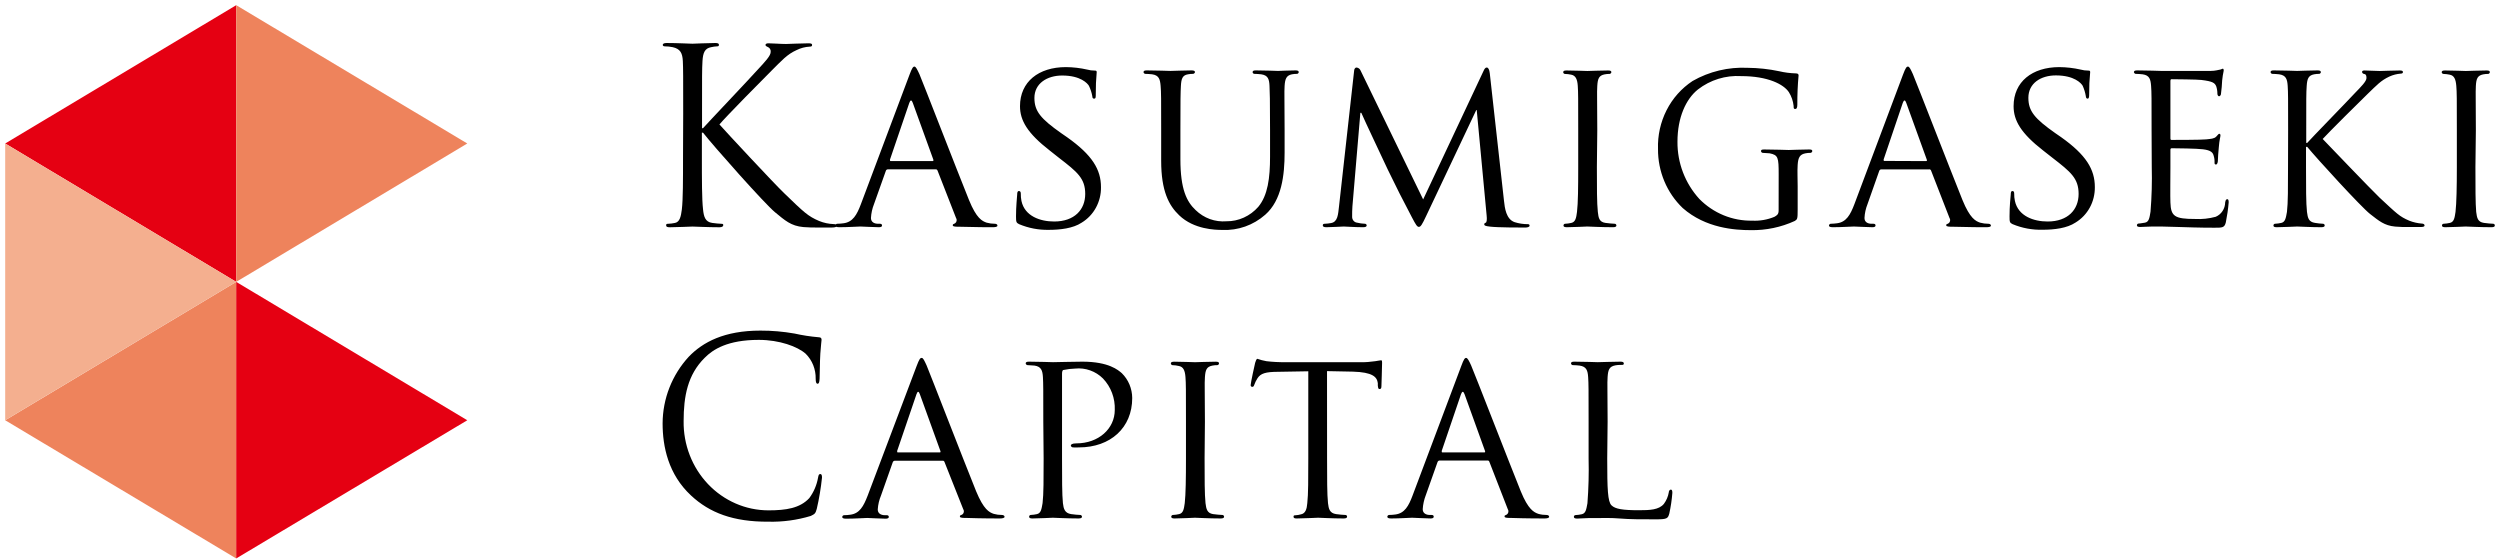<svg width="241" height="54" viewBox="0 0 241 54" fill="none" xmlns="http://www.w3.org/2000/svg">
<g clip-path="url(#clip0_2309_806)">
<path d="M65.86 10.957C65.86 7.286 65.86 6.635 65.825 5.885C65.786 5.134 65.594 4.708 64.843 4.546C64.589 4.494 64.331 4.468 64.072 4.468C63.981 4.468 63.889 4.423 63.889 4.324C63.889 4.224 64.006 4.146 64.253 4.146C65.272 4.146 66.611 4.214 66.746 4.214C66.879 4.214 68.266 4.146 68.947 4.146C69.199 4.146 69.306 4.19 69.306 4.324C69.306 4.457 69.215 4.468 69.128 4.468C68.938 4.477 68.747 4.503 68.561 4.546C67.951 4.658 67.768 5.062 67.72 5.885C67.672 6.708 67.677 7.286 67.677 10.957V12.361H67.768C68.154 11.917 72.257 7.597 73.076 6.679C73.709 5.997 74.294 5.385 74.294 5.014C74.308 4.91 74.287 4.805 74.234 4.715C74.181 4.626 74.1 4.559 74.002 4.525C73.887 4.473 73.794 4.429 73.794 4.329C73.794 4.23 73.908 4.174 74.068 4.174C74.518 4.174 75.224 4.24 75.771 4.24C75.878 4.24 77.379 4.174 77.947 4.174C78.195 4.174 78.285 4.219 78.285 4.329C78.285 4.441 78.237 4.496 78.054 4.496C77.614 4.518 77.184 4.632 76.79 4.829C75.859 5.246 75.359 5.842 74.342 6.846C73.773 7.401 69.826 11.406 69.354 11.997C69.944 12.669 74.659 17.735 75.59 18.619C77.492 20.457 77.878 20.841 78.964 21.302C79.412 21.485 79.889 21.586 80.369 21.602C80.529 21.602 80.669 21.652 80.669 21.757C80.669 21.863 80.55 21.934 80.164 21.934H79.012C78.376 21.934 77.942 21.934 77.448 21.89C76.243 21.78 75.681 21.257 74.707 20.457C73.731 19.657 68.861 14.18 67.773 12.791H67.661V15.09C67.661 17.351 67.661 19.207 67.773 20.185C67.844 20.878 67.978 21.396 68.662 21.49C68.973 21.529 69.338 21.573 69.542 21.573C69.745 21.573 69.718 21.645 69.718 21.73C69.718 21.812 69.611 21.908 69.364 21.908C68.25 21.908 66.932 21.84 66.756 21.84C66.579 21.84 65.256 21.908 64.58 21.908C64.328 21.908 64.216 21.863 64.216 21.73C64.216 21.597 64.258 21.573 64.394 21.573C64.621 21.566 64.849 21.538 65.073 21.49C65.528 21.396 65.642 20.88 65.731 20.185C65.844 19.207 65.844 17.351 65.844 15.09L65.86 10.957Z" fill="black"/>
<path d="M87.679 7.198C87.93 6.531 88.023 6.419 88.156 6.419C88.289 6.419 88.423 6.704 88.632 7.148C88.991 7.993 92.184 16.242 93.411 19.282C94.135 21.059 94.675 21.314 95.116 21.465C95.374 21.536 95.64 21.571 95.909 21.571C96.015 21.571 96.154 21.619 96.154 21.749C96.154 21.875 95.935 21.904 95.699 21.904C95.463 21.904 93.935 21.904 92.549 21.859C92.163 21.859 91.847 21.859 91.847 21.726C91.847 21.593 91.895 21.619 91.987 21.57C92.065 21.539 92.131 21.483 92.173 21.41C92.215 21.337 92.232 21.253 92.22 21.17C92.213 21.115 92.193 21.062 92.163 21.015L90.373 16.43C90.325 16.348 90.309 16.325 90.197 16.325H85.589C85.544 16.324 85.5 16.338 85.464 16.366C85.428 16.395 85.402 16.436 85.391 16.482L84.255 19.674C84.085 20.102 83.985 20.555 83.96 21.015C83.96 21.42 84.298 21.57 84.647 21.57H84.824C84.979 21.57 85.027 21.641 85.027 21.747C85.027 21.854 84.91 21.904 84.727 21.904C84.255 21.904 83.167 21.836 82.943 21.836C82.718 21.836 81.743 21.904 80.924 21.904C80.671 21.904 80.538 21.859 80.538 21.747C80.539 21.7 80.558 21.654 80.591 21.619C80.608 21.603 80.628 21.59 80.65 21.581C80.672 21.573 80.696 21.569 80.719 21.57C80.915 21.566 81.111 21.552 81.304 21.525C82.215 21.415 82.606 20.698 82.986 19.692L87.679 7.198ZM89.902 15.53C89.989 15.53 89.989 15.481 89.973 15.386L87.994 9.92C87.887 9.609 87.763 9.609 87.656 9.92L85.793 15.386C85.793 15.481 85.793 15.53 85.864 15.53H89.902ZM98.239 21.609C97.971 21.475 97.944 21.402 97.944 20.864C97.944 19.868 98.04 19.068 98.056 18.748C98.056 18.535 98.104 18.414 98.216 18.414C98.33 18.414 98.405 18.485 98.405 18.654C98.399 18.896 98.421 19.138 98.469 19.376C98.785 20.843 100.28 21.353 101.619 21.353C103.591 21.353 104.615 20.197 104.615 18.698C104.615 17.198 103.864 16.587 102.09 15.219L101.191 14.508C99.047 12.842 98.328 11.619 98.328 10.236C98.328 7.881 100.124 6.469 102.755 6.469C103.447 6.475 104.136 6.556 104.812 6.709C105.041 6.773 105.278 6.805 105.514 6.803C105.674 6.803 105.722 6.83 105.722 6.953C105.658 7.655 105.628 8.36 105.633 9.065C105.633 9.376 105.633 9.509 105.471 9.509C105.311 9.509 105.315 9.408 105.294 9.253C105.232 8.914 105.124 8.585 104.974 8.275C104.839 8.043 104.179 7.28 102.396 7.28C100.938 7.28 99.717 8.043 99.717 9.442C99.717 10.725 100.328 11.447 102.3 12.837L102.869 13.23C105.294 14.947 106.135 16.341 106.135 18.048C106.145 18.738 105.976 19.417 105.649 20.018C105.326 20.614 104.851 21.113 104.271 21.465C103.441 22.019 102.186 22.158 101.1 22.158C100.118 22.177 99.145 21.99 98.239 21.609ZM111.937 12.581C111.937 9.47 111.937 8.908 111.884 8.275C111.831 7.643 111.724 7.259 111.07 7.164C110.844 7.138 110.616 7.123 110.389 7.12C110.351 7.111 110.316 7.091 110.289 7.063C110.262 7.034 110.242 6.997 110.234 6.958C110.234 6.837 110.325 6.786 110.545 6.786C111.455 6.786 112.655 6.837 112.842 6.837C113.031 6.837 114.268 6.786 114.858 6.786C115.089 6.786 115.196 6.837 115.196 6.958C115.185 7.001 115.162 7.039 115.128 7.068C115.096 7.097 115.056 7.115 115.013 7.12C114.846 7.117 114.679 7.132 114.515 7.164C113.978 7.253 113.877 7.609 113.839 8.275C113.802 8.942 113.791 9.47 113.791 12.581V15.358C113.791 18.252 114.401 19.447 115.26 20.254C115.655 20.638 116.122 20.931 116.632 21.118C117.144 21.303 117.687 21.376 118.227 21.331C118.805 21.337 119.375 21.216 119.905 20.976C120.438 20.734 120.912 20.381 121.297 19.941C122.218 18.832 122.433 17.164 122.433 15.104V12.579C122.433 9.468 122.407 8.908 122.38 8.275C122.351 7.643 122.245 7.259 121.585 7.164C121.361 7.138 121.135 7.123 120.91 7.12C120.869 7.115 120.831 7.096 120.803 7.067C120.774 7.038 120.756 7 120.75 6.96C120.75 6.835 120.837 6.786 121.061 6.786C121.944 6.786 123.102 6.837 123.205 6.837C123.306 6.837 124.275 6.786 124.881 6.786C125.112 6.786 125.198 6.837 125.198 6.958C125.192 7 125.174 7.038 125.144 7.068C125.116 7.097 125.078 7.115 125.038 7.12C124.87 7.117 124.703 7.132 124.538 7.164C124.003 7.275 123.88 7.609 123.836 8.275C123.793 8.942 123.836 9.47 123.836 12.581V14.714C123.836 16.882 123.557 19.303 121.971 20.698C120.819 21.712 119.34 22.236 117.831 22.165C117.166 22.165 115.093 22.119 113.678 20.759C112.682 19.815 111.937 18.425 111.937 15.497V12.581ZM144.983 19.342C145.057 20.053 145.191 21.131 146.005 21.415C146.424 21.547 146.858 21.612 147.297 21.609C147.386 21.609 147.452 21.653 147.452 21.758C147.452 21.865 147.274 21.936 147.039 21.936C146.595 21.936 144.36 21.936 143.647 21.847C143.171 21.794 143.079 21.737 143.079 21.63C143.08 21.593 143.096 21.555 143.119 21.527C143.144 21.499 143.177 21.481 143.214 21.475C143.327 21.447 143.354 21.141 143.311 20.764L142.357 10.613H142.309L137.487 20.809C137.079 21.68 136.951 21.87 136.78 21.87C136.609 21.87 136.495 21.682 136.11 20.953C135.299 19.424 134.518 17.88 133.768 16.32C133.18 15.047 131.578 11.692 131.23 10.874H131.139L130.373 19.891C130.346 20.194 130.346 20.576 130.346 20.908C130.345 21.045 130.393 21.177 130.481 21.282C130.57 21.385 130.691 21.449 130.823 21.465C131.075 21.527 131.335 21.562 131.594 21.571C131.634 21.575 131.671 21.592 131.699 21.619C131.727 21.648 131.745 21.686 131.749 21.726C131.749 21.859 131.615 21.904 131.395 21.904C130.645 21.904 129.692 21.836 129.532 21.836C129.372 21.836 128.401 21.904 127.861 21.904C127.651 21.904 127.516 21.859 127.516 21.726C127.516 21.593 127.608 21.57 127.715 21.57C127.914 21.562 128.113 21.541 128.309 21.504C128.968 21.392 128.99 20.665 129.08 19.904L130.533 6.864C130.533 6.652 130.645 6.508 130.759 6.508C130.847 6.514 130.933 6.546 131.006 6.599C131.077 6.652 131.132 6.729 131.166 6.814L137.192 19.225L143.011 6.843C143.096 6.652 143.189 6.508 143.32 6.508C143.455 6.508 143.573 6.675 143.615 7.065L144.983 19.342ZM153.939 16.108C153.939 18.019 153.939 19.603 154.031 20.425C154.095 21.01 154.165 21.392 154.753 21.486C155.048 21.525 155.482 21.57 155.66 21.57C155.682 21.57 155.704 21.575 155.724 21.584C155.745 21.593 155.763 21.606 155.777 21.623C155.792 21.64 155.804 21.66 155.811 21.681C155.819 21.702 155.821 21.725 155.82 21.747C155.82 21.836 155.729 21.904 155.503 21.904C154.396 21.904 153.098 21.836 153.007 21.836C152.917 21.836 151.647 21.904 151.041 21.904C150.831 21.904 150.721 21.859 150.721 21.747C150.719 21.714 150.727 21.68 150.744 21.651C150.761 21.622 150.787 21.598 150.817 21.584C150.837 21.575 150.859 21.57 150.881 21.57C151.084 21.562 151.287 21.534 151.486 21.486C151.877 21.392 151.948 21.01 152.023 20.425C152.124 19.603 152.14 18.019 152.14 16.108V12.581C152.14 9.47 152.14 8.908 152.097 8.275C152.055 7.643 151.893 7.28 151.464 7.198C151.262 7.155 151.056 7.131 150.849 7.127C150.808 7.122 150.771 7.103 150.743 7.074C150.714 7.043 150.697 7.005 150.693 6.963C150.693 6.843 150.783 6.793 151.009 6.793C151.663 6.793 152.917 6.843 153.023 6.843C153.13 6.843 154.41 6.793 155.016 6.793C155.247 6.793 155.336 6.843 155.336 6.963C155.328 7.004 155.308 7.041 155.279 7.07C155.251 7.098 155.215 7.117 155.176 7.125C155.009 7.122 154.842 7.137 154.679 7.17C154.143 7.282 154.021 7.57 153.978 8.281C153.934 8.992 153.978 9.475 153.978 12.586L153.939 16.108ZM171.464 16.802C171.464 15.18 171.416 14.947 170.597 14.78C170.44 14.78 170.099 14.736 169.921 14.736C169.881 14.729 169.843 14.71 169.815 14.681C169.786 14.65 169.767 14.612 169.761 14.57C169.761 14.437 169.85 14.409 170.076 14.409C170.983 14.409 172.321 14.459 172.433 14.459C172.545 14.459 173.774 14.409 174.383 14.409C174.609 14.409 174.705 14.437 174.705 14.569C174.698 14.61 174.679 14.649 174.65 14.679C174.621 14.709 174.584 14.729 174.543 14.736C174.376 14.732 174.209 14.747 174.046 14.78C173.511 14.882 173.34 15.18 173.295 15.891C173.253 16.602 173.295 17.12 173.295 17.964V20.186C173.295 21.114 173.269 21.136 173.023 21.298C171.693 21.908 170.243 22.212 168.78 22.186C167.263 22.186 164.43 22.009 162.211 20.053C161.45 19.323 160.848 18.444 160.442 17.47C160.031 16.487 159.824 15.43 159.832 14.364C159.787 13.068 160.071 11.782 160.657 10.626C161.234 9.484 162.098 8.513 163.164 7.808C164.775 6.888 166.616 6.447 168.469 6.537C169.495 6.546 170.519 6.657 171.523 6.869C172.051 6.994 172.59 7.061 173.13 7.075C173.335 7.075 173.383 7.175 173.383 7.271C173.297 8.206 173.258 9.147 173.263 10.087C173.263 10.419 173.178 10.508 173.045 10.508C172.91 10.508 172.904 10.398 172.904 10.208C172.855 9.739 172.699 9.287 172.449 8.887C171.951 8.131 170.435 7.337 167.848 7.337C166.348 7.246 164.867 7.704 163.679 8.626C162.524 9.548 161.708 11.326 161.708 13.659C161.689 15.699 162.443 17.672 163.818 19.18C164.485 19.858 165.282 20.394 166.161 20.755C167.034 21.114 167.969 21.289 168.908 21.271C169.64 21.31 170.371 21.184 171.052 20.903C171.297 20.759 171.459 20.67 171.459 20.291L171.464 16.803V16.802ZM183.448 7.198C183.701 6.531 183.791 6.419 183.93 6.419C184.071 6.419 184.199 6.704 184.403 7.148C184.76 7.993 187.96 16.242 189.182 19.282C189.909 21.059 190.446 21.314 190.885 21.465C191.144 21.536 191.409 21.571 191.678 21.571C191.784 21.571 191.925 21.619 191.925 21.749C191.925 21.875 191.704 21.904 191.473 21.904C191.244 21.904 189.701 21.904 188.323 21.859C187.932 21.859 187.617 21.859 187.617 21.726C187.617 21.593 187.66 21.619 187.761 21.57C187.812 21.549 187.858 21.517 187.896 21.477C187.933 21.436 187.96 21.388 187.976 21.335C187.993 21.282 187.997 21.225 187.991 21.17C187.982 21.115 187.962 21.062 187.932 21.015L186.149 16.43C186.134 16.395 186.109 16.365 186.076 16.345C186.042 16.326 186.003 16.32 185.966 16.327H181.37C181.323 16.325 181.275 16.338 181.237 16.366C181.198 16.395 181.169 16.435 181.155 16.482L180.03 19.674C179.859 20.101 179.758 20.553 179.736 21.015C179.736 21.42 180.069 21.57 180.41 21.57H180.593C180.759 21.57 180.801 21.641 180.801 21.747C180.801 21.854 180.679 21.904 180.508 21.904C180.03 21.904 178.943 21.836 178.718 21.836C178.494 21.836 177.509 21.904 176.698 21.904C176.446 21.904 176.312 21.859 176.312 21.747C176.315 21.701 176.334 21.656 176.367 21.623C176.4 21.59 176.444 21.571 176.49 21.57C176.686 21.566 176.883 21.552 177.079 21.525C177.989 21.415 178.375 20.698 178.76 19.692L183.448 7.198ZM185.667 15.53C185.768 15.53 185.768 15.481 185.742 15.386L183.765 9.92C183.658 9.609 183.539 9.609 183.427 9.92L181.583 15.37C181.583 15.465 181.583 15.513 181.639 15.513L185.667 15.53ZM194.014 21.609C193.74 21.475 193.719 21.402 193.719 20.864C193.719 19.868 193.809 19.068 193.836 18.748C193.836 18.535 193.873 18.414 193.992 18.414C194.11 18.414 194.168 18.485 194.168 18.654C194.163 18.896 194.186 19.139 194.238 19.376C194.559 20.843 196.055 21.353 197.393 21.353C199.359 21.353 200.378 20.197 200.378 18.698C200.378 17.198 199.633 16.587 197.866 15.219L196.959 14.508C194.817 12.842 194.11 11.619 194.11 10.236C194.11 7.881 195.9 6.469 198.524 6.469C199.216 6.476 199.906 6.556 200.581 6.709C200.814 6.775 201.054 6.805 201.294 6.803C201.45 6.803 201.493 6.83 201.493 6.953C201.423 7.655 201.391 8.359 201.397 9.065C201.397 9.376 201.368 9.509 201.246 9.509C201.123 9.509 201.086 9.408 201.07 9.253C201.012 8.912 200.911 8.58 200.769 8.265C200.631 8.03 199.976 7.269 198.186 7.269C196.725 7.269 195.535 8.03 195.535 9.431C195.535 10.714 196.145 11.436 198.117 12.826L198.686 13.219C201.107 14.937 201.943 16.331 201.943 18.037C201.951 18.725 201.786 19.406 201.459 20.005C201.136 20.601 200.662 21.1 200.083 21.452C199.253 22.009 197.999 22.147 196.917 22.147C195.922 22.176 194.932 21.992 194.014 21.609ZM207.413 12.581C207.413 9.47 207.413 8.908 207.365 8.275C207.317 7.643 207.214 7.259 206.551 7.164C206.325 7.138 206.097 7.123 205.87 7.12C205.831 7.111 205.795 7.091 205.767 7.063C205.738 7.034 205.718 6.998 205.708 6.958C205.708 6.837 205.806 6.786 206.024 6.786C206.936 6.786 208.232 6.837 208.339 6.837H213.102C213.551 6.837 213.847 6.736 214.001 6.713C214.158 6.691 214.195 6.624 214.275 6.624C214.355 6.624 214.366 6.713 214.366 6.809C214.298 7.122 214.248 7.439 214.216 7.758C214.216 7.941 214.142 8.843 214.099 9.07C214.099 9.159 214.001 9.282 213.921 9.282C213.841 9.282 213.756 9.18 213.756 9.026C213.757 8.786 213.719 8.547 213.644 8.32C213.503 7.986 213.301 7.842 212.213 7.708C211.88 7.659 209.571 7.637 209.336 7.637C209.249 7.637 209.228 7.708 209.228 7.842V13.274C209.228 13.426 209.228 13.488 209.336 13.488C209.582 13.488 212.213 13.488 212.673 13.436C213.134 13.386 213.445 13.376 213.644 13.17C213.841 12.963 213.868 12.898 213.943 12.898C214.017 12.898 214.051 12.947 214.051 13.07C214.051 13.193 213.943 13.514 213.895 14.181C213.847 14.576 213.804 15.326 213.804 15.47C213.804 15.614 213.756 15.859 213.621 15.859C213.487 15.859 213.482 15.781 213.482 15.659C213.492 15.438 213.463 15.218 213.397 15.008C213.322 14.72 213.15 14.487 212.378 14.393C211.843 14.315 209.701 14.291 209.358 14.291C209.249 14.291 209.228 14.364 209.228 14.443V16.108C209.228 16.78 209.201 19.104 209.228 19.515C209.271 20.853 209.63 21.109 211.607 21.109C212.277 21.145 212.947 21.074 213.594 20.898C213.863 20.783 214.092 20.591 214.252 20.346C214.413 20.099 214.502 19.81 214.506 19.515C214.549 19.282 214.597 19.203 214.714 19.203C214.833 19.203 214.844 19.363 214.844 19.515C214.791 20.16 214.698 20.802 214.57 21.436C214.442 21.952 214.238 21.952 213.471 21.952C211.966 21.952 210.792 21.904 209.994 21.881C209.196 21.859 208.634 21.836 208.339 21.836H207.482C207.054 21.836 206.641 21.881 206.319 21.881C206.12 21.881 205.998 21.836 205.998 21.726C205.998 21.701 206.001 21.678 206.01 21.655C206.018 21.634 206.03 21.614 206.046 21.598C206.062 21.582 206.081 21.569 206.103 21.56C206.124 21.552 206.147 21.547 206.17 21.548C206.346 21.548 206.593 21.481 206.775 21.465C207.166 21.394 207.214 20.986 207.31 20.403C207.427 18.967 207.466 17.527 207.429 16.087L207.413 12.581ZM220.575 12.581C220.575 9.47 220.575 8.908 220.533 8.275C220.49 7.643 220.378 7.259 219.719 7.164C219.493 7.138 219.265 7.123 219.038 7.12C218.999 7.112 218.963 7.092 218.936 7.064C218.908 7.035 218.89 6.999 218.883 6.96C218.883 6.835 218.963 6.786 219.199 6.786C220.104 6.786 221.342 6.837 221.443 6.837C221.546 6.837 222.826 6.786 223.409 6.786C223.635 6.786 223.731 6.837 223.731 6.958C223.726 6.998 223.708 7.036 223.679 7.065C223.652 7.094 223.616 7.114 223.576 7.12C223.409 7.117 223.241 7.132 223.077 7.164C222.542 7.275 222.414 7.564 222.366 8.275C222.316 8.987 222.321 9.47 222.321 12.581V13.776H222.414C222.735 13.402 226.293 9.753 227.031 8.953C227.605 8.359 228.129 7.842 228.129 7.52C228.129 7.198 228.033 7.147 227.879 7.125C227.835 7.116 227.794 7.093 227.763 7.061C227.732 7.028 227.71 6.987 227.701 6.942C227.701 6.843 227.781 6.793 227.927 6.793C228.328 6.793 228.949 6.843 229.415 6.843C229.539 6.843 230.856 6.793 231.354 6.793C231.548 6.793 231.644 6.843 231.644 6.942C231.644 7.02 231.601 7.097 231.436 7.097C231.054 7.125 230.68 7.221 230.332 7.381C229.512 7.763 229.127 8.203 228.247 9.047C227.749 9.52 224.348 12.898 223.907 13.397C224.444 13.954 228.579 18.275 229.393 19.052C231.077 20.615 231.306 20.869 232.25 21.274C232.643 21.429 233.057 21.523 233.477 21.554C233.615 21.554 233.727 21.625 233.727 21.731C233.727 21.838 233.637 21.886 233.294 21.886H232.277C231.708 21.886 231.354 21.886 230.888 21.842C229.85 21.747 229.324 21.287 228.472 20.626C227.621 19.964 223.372 15.319 222.414 14.155H222.3V16.11C222.3 18.019 222.3 19.603 222.392 20.425C222.467 21.01 222.552 21.392 223.164 21.486C223.418 21.529 223.676 21.557 223.935 21.57C223.969 21.57 224.003 21.581 224.03 21.6C224.058 21.62 224.079 21.648 224.09 21.68C224.097 21.702 224.101 21.724 224.101 21.747C224.101 21.836 224.005 21.904 223.784 21.904C222.805 21.904 221.599 21.836 221.448 21.836C221.299 21.836 220.083 21.904 219.471 21.904C219.263 21.904 219.16 21.859 219.16 21.747C219.159 21.725 219.162 21.703 219.167 21.682C219.174 21.66 219.186 21.64 219.201 21.623C219.215 21.606 219.233 21.593 219.253 21.583C219.273 21.574 219.295 21.57 219.317 21.57C219.521 21.561 219.726 21.532 219.927 21.486C220.307 21.392 220.357 21.01 220.463 20.425C220.565 19.603 220.565 18.019 220.565 16.108L220.575 12.581ZM238.631 16.108C238.631 18.019 238.631 19.603 238.705 20.425C238.78 21.01 238.849 21.392 239.445 21.486C239.729 21.525 240.168 21.57 240.344 21.57C240.366 21.57 240.388 21.574 240.408 21.584C240.428 21.593 240.446 21.606 240.46 21.623C240.476 21.641 240.487 21.659 240.494 21.682C240.499 21.703 240.503 21.724 240.499 21.747C240.499 21.836 240.414 21.904 240.195 21.904C239.075 21.904 237.79 21.836 237.687 21.836C237.585 21.836 236.337 21.904 235.72 21.904C235.523 21.904 235.406 21.859 235.406 21.747C235.403 21.702 235.418 21.657 235.448 21.623C235.463 21.606 235.481 21.593 235.501 21.584C235.522 21.575 235.543 21.57 235.566 21.57C235.772 21.561 235.976 21.533 236.177 21.486C236.568 21.392 236.627 21.01 236.712 20.425C236.808 19.603 236.84 18.019 236.84 16.108V12.581C236.84 9.47 236.84 8.908 236.787 8.275C236.734 7.643 236.59 7.28 236.149 7.198C235.95 7.155 235.748 7.132 235.544 7.127C235.502 7.123 235.463 7.104 235.434 7.074C235.404 7.044 235.384 7.005 235.379 6.963C235.379 6.843 235.475 6.793 235.699 6.793C236.359 6.793 237.607 6.843 237.708 6.843C237.811 6.843 239.096 6.793 239.713 6.793C239.937 6.793 240.023 6.843 240.023 6.963C240.015 7.003 239.997 7.04 239.969 7.07C239.941 7.098 239.906 7.117 239.868 7.125C239.703 7.122 239.537 7.137 239.375 7.17C238.839 7.282 238.711 7.57 238.673 8.281C238.636 8.992 238.673 9.475 238.673 12.586L238.631 16.108ZM66.613 47.763C64.423 45.731 63.875 43.047 63.875 40.819C63.883 38.435 64.784 36.14 66.399 34.386C67.759 32.976 69.822 31.87 73.304 31.87C74.407 31.868 75.509 31.962 76.593 32.154C77.358 32.325 78.131 32.444 78.91 32.51C79.155 32.51 79.198 32.62 79.198 32.764C79.198 32.908 79.134 33.23 79.08 34.08C79.027 34.931 79.032 36.147 79.009 36.503C78.99 36.858 78.942 36.992 78.814 36.992C78.684 36.992 78.631 36.837 78.631 36.503C78.64 36.057 78.559 35.613 78.394 35.198C78.23 34.788 77.984 34.415 77.671 34.103C76.883 33.403 75.137 32.764 73.15 32.764C70.138 32.764 68.73 33.687 67.937 34.487C66.277 36.126 65.902 38.22 65.902 40.597C65.886 41.718 66.086 42.832 66.49 43.877C66.894 44.919 67.493 45.868 68.254 46.668C69.013 47.468 69.919 48.103 70.917 48.537C71.912 48.971 72.985 49.196 74.071 49.198C75.775 49.198 77.114 48.992 78.014 48.019C78.444 47.442 78.734 46.766 78.86 46.046C78.91 45.779 78.942 45.698 79.08 45.698C79.219 45.698 79.24 45.858 79.24 46.048C79.134 47.059 78.967 48.064 78.737 49.052C78.609 49.502 78.559 49.541 78.159 49.737C76.835 50.138 75.454 50.325 74.071 50.291C70.686 50.309 68.403 49.436 66.613 47.763ZM88.364 35.282C88.622 34.608 88.702 34.503 88.853 34.503C89.002 34.503 89.114 34.78 89.324 35.225C89.678 36.069 92.871 44.32 94.097 47.353C94.831 49.13 95.361 49.386 95.795 49.536C96.055 49.609 96.321 49.644 96.588 49.642C96.695 49.642 96.84 49.696 96.84 49.82C96.84 49.941 96.615 49.98 96.391 49.98C96.165 49.98 94.616 49.98 93.24 49.931C92.855 49.931 92.533 49.931 92.533 49.797C92.533 49.664 92.575 49.698 92.671 49.642C92.725 49.625 92.773 49.594 92.812 49.554C92.852 49.514 92.881 49.465 92.897 49.411C92.915 49.358 92.92 49.3 92.913 49.244C92.906 49.188 92.886 49.134 92.855 49.086L91.043 44.519C91.029 44.484 91.004 44.455 90.972 44.435C90.94 44.416 90.902 44.409 90.865 44.414H86.264C86.217 44.414 86.172 44.43 86.135 44.459C86.097 44.488 86.069 44.529 86.056 44.576L84.931 47.763C84.751 48.19 84.645 48.645 84.615 49.109C84.615 49.514 84.952 49.664 85.29 49.664H85.477C85.637 49.664 85.681 49.742 85.681 49.842C85.681 49.941 85.562 50.002 85.379 50.002C84.91 50.002 83.822 49.931 83.596 49.931C83.372 49.931 82.387 50.002 81.576 50.002C81.326 50.002 81.191 49.954 81.191 49.842C81.193 49.794 81.213 49.749 81.247 49.715C81.281 49.683 81.325 49.664 81.372 49.664C81.567 49.664 81.763 49.648 81.959 49.619C82.867 49.509 83.247 48.798 83.64 47.786L88.364 35.282ZM90.588 43.614C90.679 43.614 90.679 43.564 90.652 43.47L88.675 38.003C88.568 37.692 88.456 37.692 88.348 38.003L86.485 43.47C86.485 43.564 86.485 43.614 86.549 43.614H90.588ZM100.574 40.659C100.574 37.548 100.574 36.986 100.538 36.354C100.499 35.719 100.376 35.337 99.727 35.242C99.557 35.242 99.224 35.198 99.031 35.198C98.993 35.188 98.958 35.168 98.931 35.139C98.904 35.111 98.885 35.075 98.876 35.036C98.876 34.914 98.972 34.864 99.196 34.864C100.103 34.864 101.34 34.914 101.512 34.914C101.935 34.914 103.431 34.864 104.339 34.864C106.901 34.864 107.806 35.687 108.143 35.975C108.458 36.284 108.709 36.656 108.881 37.066C109.052 37.479 109.143 37.92 109.146 38.37C109.146 41.232 107.057 43.13 104.003 43.13C103.812 43.141 103.621 43.141 103.431 43.13C103.349 43.13 103.226 43.042 103.226 42.947C103.226 42.853 103.351 42.741 103.761 42.741C105.905 42.741 107.464 41.324 107.464 39.52C107.486 38.962 107.397 38.404 107.201 37.881C107.007 37.362 106.71 36.888 106.328 36.487C105.978 36.138 105.555 35.871 105.089 35.705C104.628 35.54 104.136 35.48 103.649 35.531C103.273 35.542 102.898 35.586 102.529 35.664C102.417 35.664 102.38 35.836 102.38 36.048V44.187C102.38 46.092 102.38 47.675 102.465 48.503C102.529 49.059 102.648 49.463 103.253 49.559C103.527 49.598 103.96 49.642 104.142 49.642C104.186 49.645 104.227 49.665 104.257 49.698C104.287 49.731 104.304 49.775 104.303 49.82C104.303 49.909 104.211 49.98 103.982 49.98C102.91 49.98 101.582 49.909 101.491 49.909C101.399 49.909 100.129 49.98 99.525 49.98C99.311 49.98 99.208 49.931 99.208 49.82C99.205 49.776 99.219 49.732 99.247 49.698C99.261 49.681 99.278 49.668 99.297 49.658C99.316 49.648 99.336 49.642 99.358 49.641C99.564 49.635 99.768 49.605 99.969 49.559C100.35 49.465 100.403 49.086 100.504 48.503C100.606 47.675 100.606 46.092 100.606 44.187L100.574 40.659ZM116.122 44.187C116.122 46.092 116.122 47.675 116.211 48.503C116.282 49.059 116.357 49.463 116.936 49.559C117.23 49.598 117.671 49.642 117.841 49.642C117.863 49.643 117.885 49.648 117.904 49.657C117.924 49.667 117.942 49.68 117.957 49.696C117.972 49.713 117.984 49.732 117.991 49.754C117.999 49.775 118.002 49.798 118.001 49.82C118.001 49.909 117.916 49.98 117.687 49.98C116.577 49.98 115.292 49.909 115.194 49.909C115.098 49.909 113.834 49.98 113.228 49.98C113.015 49.98 112.908 49.931 112.908 49.82C112.906 49.776 112.921 49.732 112.951 49.698C112.979 49.665 113.019 49.645 113.063 49.642C113.269 49.635 113.471 49.607 113.672 49.559C114.063 49.465 114.129 49.086 114.209 48.503C114.305 47.675 114.327 46.092 114.327 44.187V40.658C114.327 37.547 114.327 36.985 114.279 36.352C114.231 35.717 114.076 35.356 113.635 35.28C113.435 35.231 113.231 35.205 113.025 35.202C112.985 35.196 112.948 35.178 112.92 35.148C112.892 35.119 112.874 35.082 112.869 35.042C112.869 34.917 112.967 34.867 113.196 34.867C113.845 34.867 115.098 34.917 115.205 34.917C115.311 34.917 116.588 34.867 117.198 34.867C117.434 34.867 117.514 34.917 117.514 35.04C117.508 35.08 117.489 35.117 117.461 35.147C117.433 35.175 117.398 35.193 117.359 35.2C117.192 35.197 117.025 35.212 116.862 35.246C116.325 35.356 116.202 35.646 116.154 36.357C116.106 37.068 116.154 37.552 116.154 40.663L116.122 44.183V44.187ZM127.93 44.187C127.93 46.092 127.93 47.675 128.019 48.503C128.085 49.059 128.175 49.463 128.792 49.559C129.064 49.598 129.516 49.642 129.692 49.642C129.715 49.641 129.738 49.644 129.76 49.652C129.781 49.66 129.801 49.674 129.816 49.691C129.832 49.708 129.844 49.729 129.851 49.751C129.858 49.773 129.86 49.797 129.857 49.82C129.857 49.909 129.768 49.98 129.537 49.98C128.465 49.98 127.18 49.909 127.066 49.909C126.954 49.909 125.594 49.98 125.004 49.98C124.78 49.98 124.698 49.931 124.698 49.82C124.698 49.708 124.73 49.675 124.849 49.675C125.05 49.666 125.249 49.632 125.443 49.575C125.839 49.486 125.98 49.086 126.023 48.503C126.119 47.675 126.119 46.092 126.119 44.187V35.792L123.237 35.842C121.992 35.842 121.521 36.002 121.223 36.464C121.092 36.666 120.986 36.883 120.906 37.109C120.858 37.269 120.794 37.292 120.702 37.292C120.682 37.291 120.663 37.285 120.646 37.276C120.628 37.267 120.613 37.254 120.6 37.239C120.575 37.209 120.562 37.171 120.563 37.132C120.563 36.919 120.954 35.13 120.997 34.971C121.039 34.809 121.135 34.587 121.201 34.587C121.489 34.688 121.784 34.766 122.085 34.819C122.647 34.891 123.413 34.919 123.649 34.919H131.15C131.626 34.924 132.102 34.89 132.574 34.819C132.869 34.78 133.052 34.73 133.143 34.73C133.233 34.73 133.233 34.848 133.233 34.971C133.233 35.58 133.169 37.008 133.169 37.246C133.169 37.486 133.068 37.504 132.975 37.504C132.887 37.504 132.847 37.436 132.821 37.159V36.937C132.746 36.332 132.318 35.881 130.415 35.826L127.925 35.776L127.93 44.185V44.187ZM140.867 35.28C141.114 34.608 141.21 34.503 141.34 34.503C141.468 34.503 141.617 34.78 141.816 35.225C142.181 36.069 145.379 44.32 146.599 47.353C147.324 49.13 147.87 49.386 148.298 49.536C148.554 49.609 148.821 49.644 149.086 49.642C149.21 49.642 149.338 49.696 149.338 49.82C149.338 49.941 149.107 49.98 148.888 49.98C148.668 49.98 147.114 49.98 145.733 49.931C145.352 49.931 145.039 49.931 145.039 49.797C145.039 49.664 145.084 49.698 145.175 49.642C145.227 49.623 145.274 49.592 145.312 49.551C145.349 49.51 145.377 49.461 145.393 49.408C145.41 49.355 145.415 49.299 145.408 49.243C145.401 49.188 145.382 49.135 145.352 49.088L143.567 44.498C143.552 44.461 143.525 44.43 143.491 44.41C143.457 44.392 143.418 44.386 143.381 44.393H138.783C138.736 44.393 138.691 44.408 138.654 44.437C138.616 44.467 138.589 44.507 138.575 44.553L137.445 47.742C137.278 48.17 137.178 48.626 137.15 49.086C137.15 49.491 137.493 49.642 137.831 49.642H138.012C138.168 49.642 138.211 49.719 138.211 49.82C138.211 49.92 138.104 49.98 137.921 49.98C137.445 49.98 136.362 49.909 136.126 49.909C135.891 49.909 134.931 49.98 134.111 49.98C133.866 49.98 133.738 49.931 133.738 49.82C133.738 49.772 133.756 49.726 133.791 49.694C133.807 49.678 133.826 49.664 133.847 49.655C133.869 49.646 133.891 49.641 133.914 49.641C134.11 49.641 134.307 49.625 134.503 49.598C135.409 49.486 135.795 48.775 136.174 47.763L140.867 35.28ZM143.089 43.614C143.178 43.614 143.178 43.564 143.155 43.47L141.183 38.003C141.066 37.692 140.958 37.692 140.84 38.003L138.981 43.47C138.981 43.564 138.981 43.614 139.052 43.614H143.089ZM154.936 44.218C154.936 47.159 154.984 48.359 155.349 48.715C155.713 49.07 156.421 49.186 157.996 49.186C159.034 49.186 159.925 49.154 160.401 48.571C160.643 48.245 160.805 47.863 160.872 47.459C160.872 47.319 160.968 47.198 161.07 47.198C161.173 47.198 161.215 47.298 161.215 47.509C161.164 48.182 161.065 48.85 160.92 49.509C160.787 49.975 160.718 50.064 159.646 50.064C158.225 50.064 157.116 50.064 156.184 49.986C155.253 49.909 154.577 49.941 154.01 49.941H153.194C152.815 49.941 152.353 49.991 152.033 49.991C151.834 49.991 151.722 49.941 151.722 49.831C151.719 49.785 151.735 49.741 151.765 49.706C151.779 49.69 151.797 49.676 151.818 49.667C151.838 49.658 151.86 49.653 151.882 49.653C152.088 49.644 152.291 49.616 152.494 49.57C152.874 49.475 152.92 49.097 153.029 48.514C153.139 47.079 153.176 45.637 153.141 44.197V40.659C153.141 37.548 153.141 36.986 153.098 36.354C153.055 35.719 152.938 35.337 152.273 35.242C152.051 35.216 151.828 35.201 151.605 35.198C151.564 35.191 151.527 35.172 151.498 35.143C151.47 35.113 151.452 35.076 151.445 35.036C151.445 34.914 151.534 34.864 151.754 34.864C152.67 34.864 153.896 34.914 154.026 34.914C154.154 34.914 155.633 34.864 156.222 34.864C156.421 34.864 156.538 34.914 156.538 35.036C156.538 35.159 156.447 35.175 156.389 35.175C156.243 35.175 155.948 35.175 155.724 35.219C155.134 35.331 155.022 35.642 154.974 36.331C154.926 37.02 154.974 37.525 154.974 40.636L154.936 44.218Z" fill="black"/>
<path d="M22.77 0.5L0.5 13.833L22.77 27.172V0.5Z" fill="#E50012"/>
<path d="M22.77 27.173L0.5 40.512L22.77 53.835V27.173Z" fill="#EE835C"/>
<path d="M22.77 27.173L0.5 13.834V40.511L22.77 27.173Z" fill="#F4AF8F"/>
<path d="M22.77 27.172L45.046 13.833L22.772 0.5V27.172H22.77Z" fill="#EE835C"/>
<path d="M22.77 53.835L45.046 40.512L22.77 27.173V53.835Z" fill="#E50012"/>
</g>
<defs>
<clipPath id="clip0_2309_806">
<rect width="240" height="53.333" fill="white" transform="translate(0.5 0.5)"/>
</clipPath>
</defs>
</svg>
